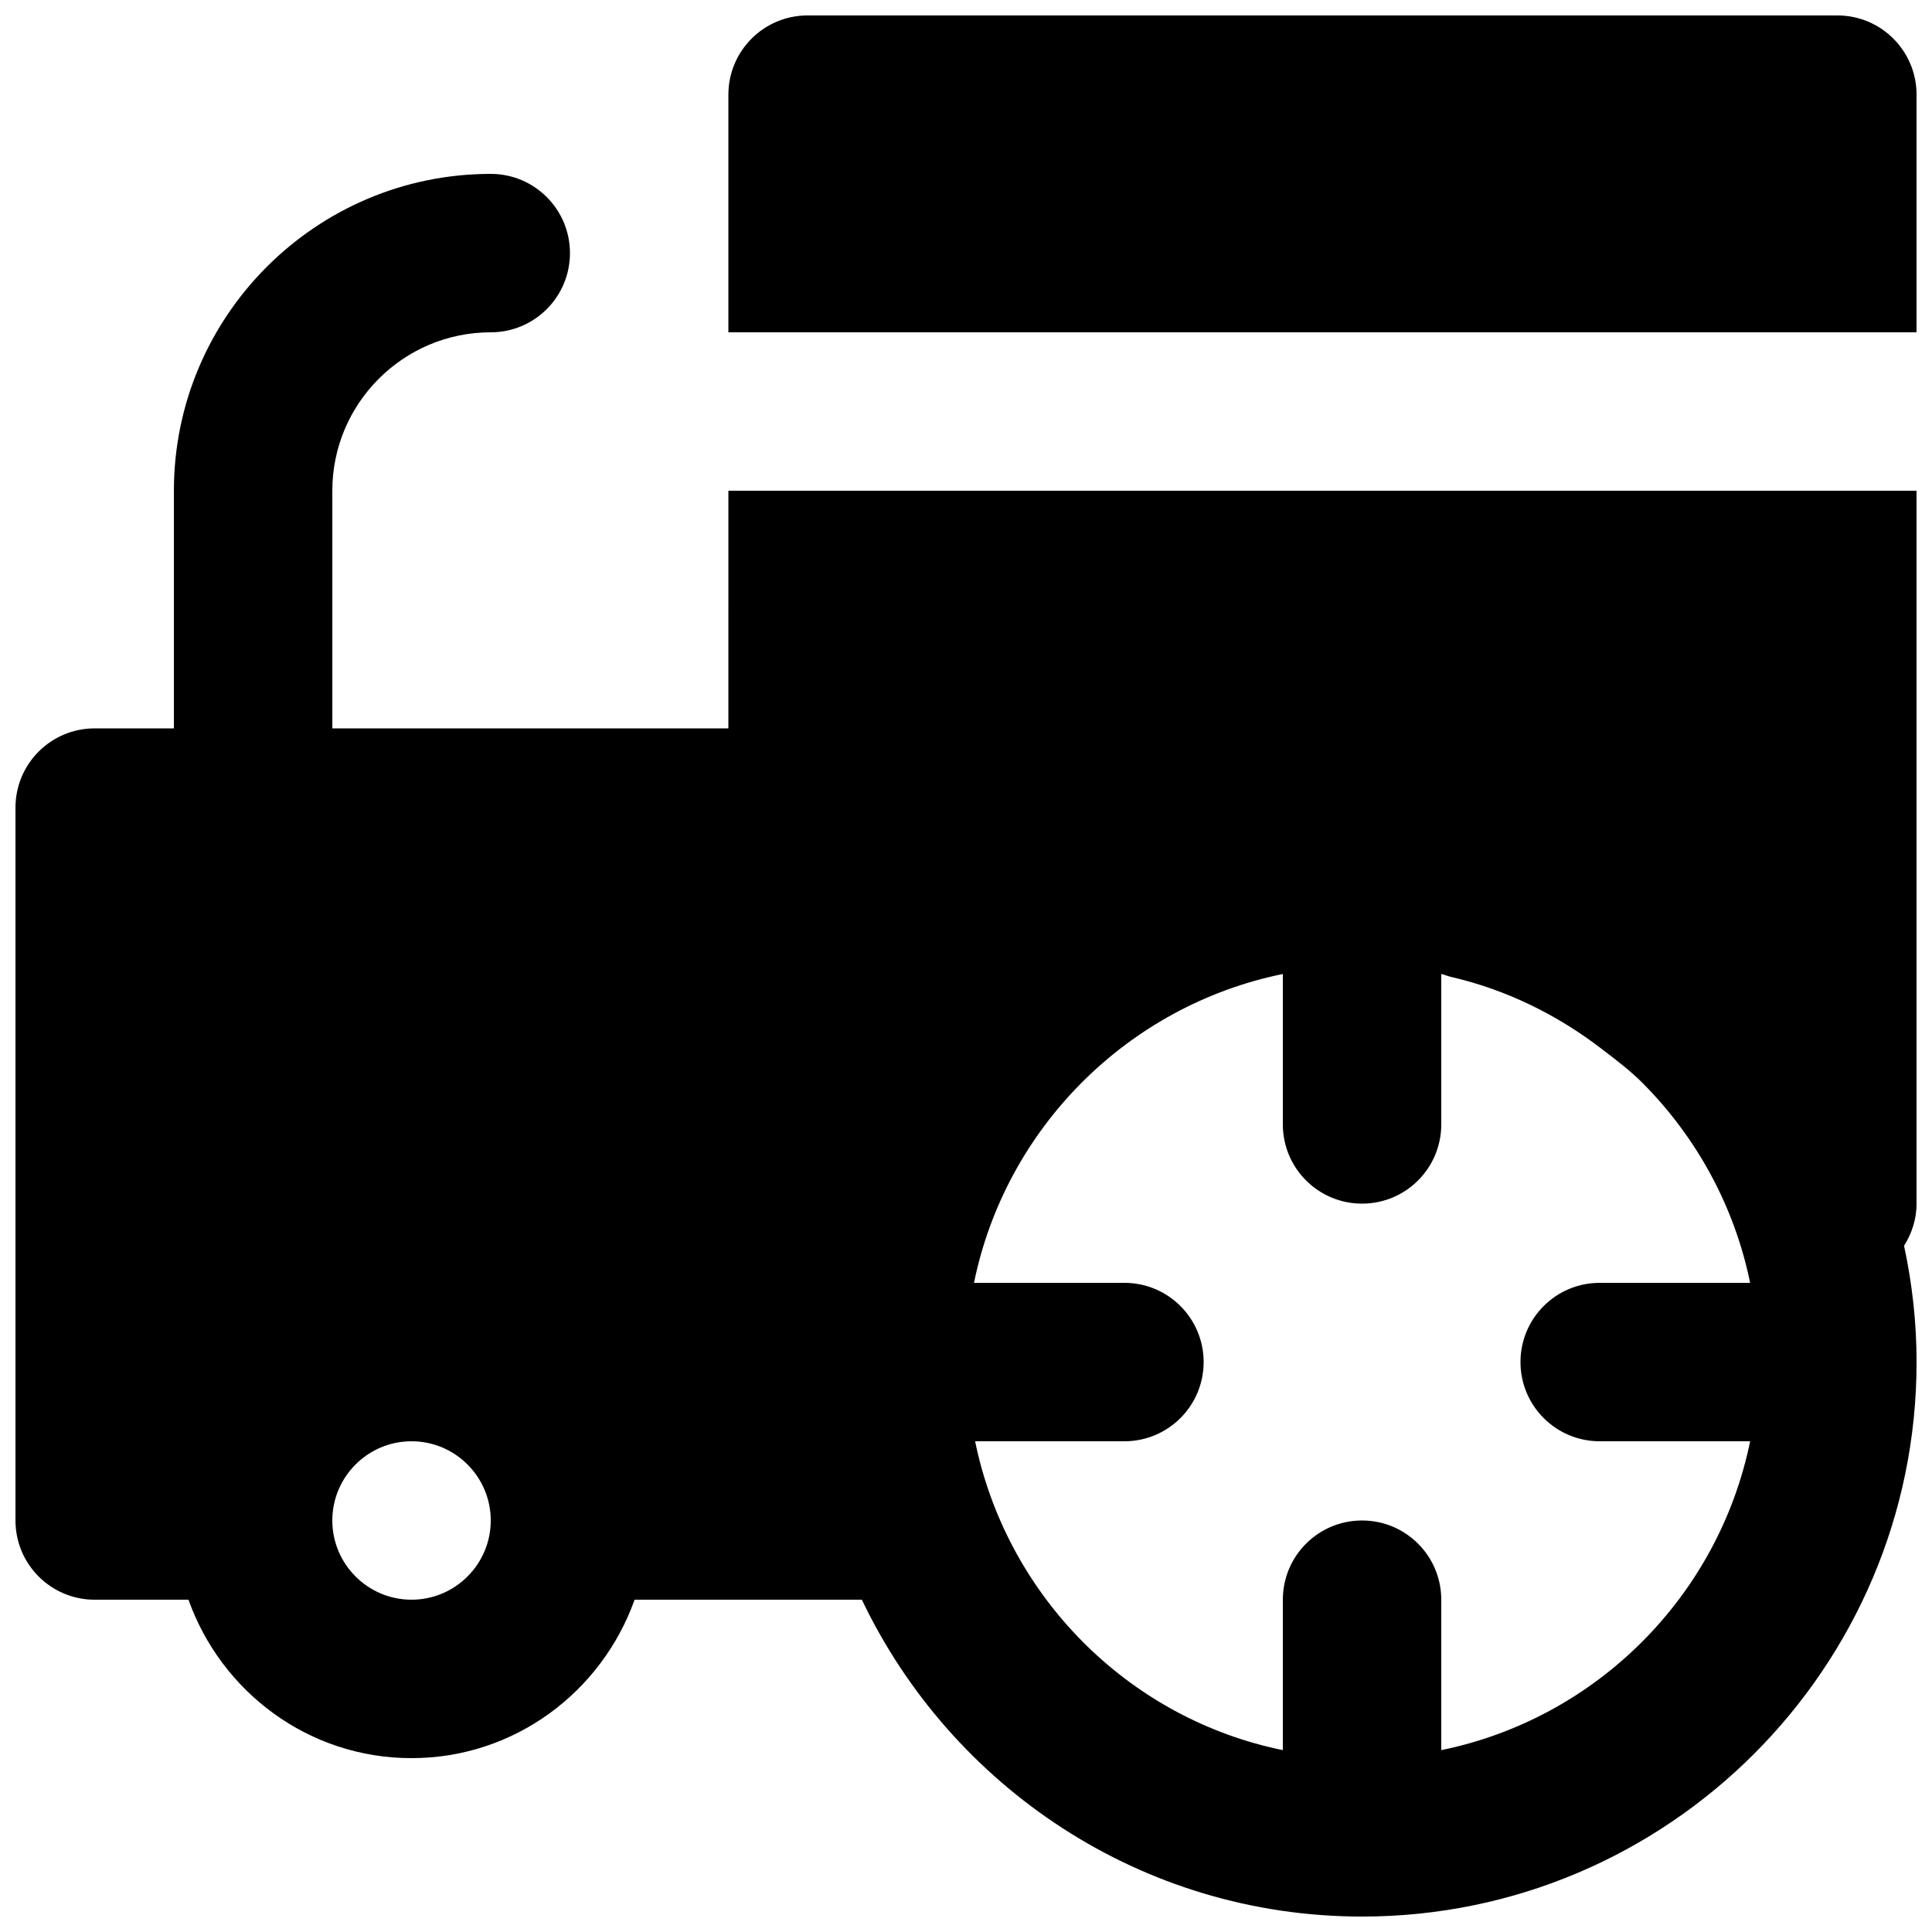 <?xml version="1.0" encoding="UTF-8"?>
<!-- Uploaded to: SVG Repo, www.svgrepo.com, Generator: SVG Repo Mixer Tools -->
<svg width="800px" height="800px" version="1.1" viewBox="144 144 512 512" xmlns="http://www.w3.org/2000/svg">
 <defs>
  <clipPath id="b">
   <path d="m337 148.09h314.9v84.906h-314.9z"/>
  </clipPath>
  <clipPath id="a">
   <path d="m148.09 190h503.81v461.9h-503.81z"/>
  </clipPath>
 </defs>
 <g>
  <g clip-path="url(#b)">
   <path d="m630.91 148.09h-272.89c-11.609 0-20.992 9.406-20.992 20.992v62.977h314.88v-62.977c0-11.586-9.383-20.992-20.992-20.992" fill-rule="evenodd"/>
  </g>
  <g clip-path="url(#a)">
   <path d="m525.95 607.8v-39.863c0-11.59-9.383-20.992-20.992-20.992-11.605 0-20.992 9.402-20.992 20.992v39.863c-39.82-8.125-71.246-38.961-80.754-78.258-0.293-1.195-0.547-2.394-0.797-3.59h39.57c11.605 0 20.992-9.406 20.992-20.992 0-11.59-9.387-20.992-20.992-20.992h-39.867c8.379-41.062 40.789-73.473 81.848-81.848v39.863c0 11.586 9.387 20.992 20.992 20.992 11.609 0 20.992-9.406 20.992-20.992v-39.863c0.023 0 0.066 0 0.086 0.02 0.82 0.168 1.555 0.527 2.352 0.715 14.902 3.422 28.402 10.141 40.137 19.164 3.758 2.879 7.555 5.731 10.938 9.152 14.105 14.234 24.18 32.434 28.34 52.797h-39.867c-11.605 0-20.992 9.402-20.992 20.992 0 11.586 9.387 20.992 20.992 20.992h39.867c-8.379 41.059-40.789 73.473-81.852 81.848zm-272.89-39.863c-11.59 0-20.992-9.426-20.992-20.992s9.402-20.992 20.992-20.992c11.586 0 20.992 9.426 20.992 20.992s-9.406 20.992-20.992 20.992zm83.969-230.91h-104.96v-62.977c0-23.152 18.828-41.984 41.984-41.984 11.609 0 20.992-9.402 20.992-20.992 0-11.586-9.383-20.992-20.992-20.992-46.309 0-83.969 37.684-83.969 83.969v62.977h-20.992c-11.609 0-20.992 9.406-20.992 20.992v188.93c0 11.586 9.383 20.992 20.992 20.992h24.855c8.691 24.391 31.781 41.984 59.113 41.984 27.332 0 50.422-17.594 59.113-41.984h60.227c23.656 49.562 74.102 83.969 132.56 83.969 81.012 0 146.95-65.918 146.95-146.95 0-10.582-1.176-20.867-3.316-30.816 2.078-3.297 3.316-7.117 3.316-11.168v-188.93h-314.88z" fill-rule="evenodd"/>
  </g>
 </g>
</svg>